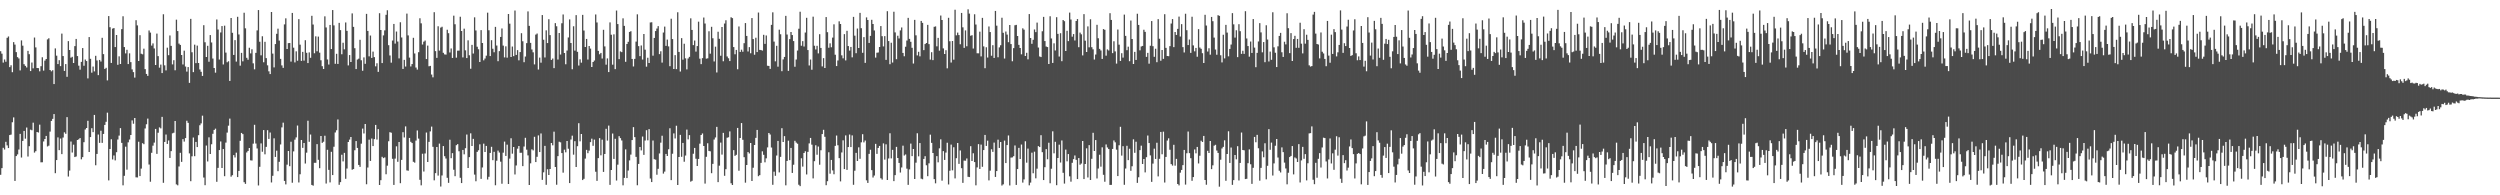 <?xml version="1.0" encoding="UTF-8"?>
<svg xmlns="http://www.w3.org/2000/svg" width="1920" height="150">
  <path d="M0 39.326h1v94.899H0zM1 41.238h1v87.913H1zM2 48.065h1v65.425H2zM3 45.685h1v69.153H3zM4 47.429h1v61.486H4zM5 29.045h1v82.623H5zM6 28.024h1v85.685H6zM7 51.576h1v52.142H7zM8 50.130h1v53.241H8zM9 55.470h1v38.416H9zM10 32.375h1v57.786H10zM11 34.257h1v104.706H11zM12 40.057h1v79.778H12zM13 43.900h1v74.676H13zM14 44.900h1v69.966H14zM15 54.053h1v48.766H15zM16 31.050h1v89.943H16zM17 35.053h1v73.184H17zM18 49.313h1v51.238H18zM19 50.597h1v55.898H19zM20 51.796h1v46.143H20zM21 39.088h1v81.145H21zM22 41.615h1v70.682H22zM23 54.559h1v45.033H23zM24 48.003h1v52.028H24zM25 52.492h1v41.710H25zM26 28.807h1v88.379H26zM27 36.413h1v79.684H27zM28 52.219h1v49.144H28zM29 52.304h1v49.469H29zM30 54.787h1v40.941H30zM31 50.848h1v73.809H31zM32 43.998h1v80.611H32zM33 54.206h1v54.425H33zM34 46.566h1v60.167H34zM35 45.303h1v59.075H35zM36 30.233h1v82.270H36zM37 29.363h1v82.490H37zM38 53.735h1v47.313H38zM39 54.792h1v38.064H39zM40 53.888h1v37.423H40zM41 64.570h1v23.033H41zM42 37.150h1v95.887H42zM43 42.728h1v80.220H43zM44 49.226h1v56.283H44zM45 46.248h1v69.030H45zM46 50.796h1v55.615H46zM47 25.813h1v92.563H47zM48 43.071h1v62.580H48zM49 54.462h1v47.146H49zM50 49.207h1v53.539H50zM51 59.008h1v30.959H51zM52 31.599h1v103.960H52zM53 38.402h1v92.596H53zM54 44.279h1v64.418H54zM55 43.648h1v73.475H55zM56 48.381h1v62.733H56zM57 35.449h1v85.187H57zM58 29.890h1v90.277H58zM59 43.064h1v64.450H59zM60 50.418h1v56.569H60zM61 53.515h1v52.534H61zM62 47.534h1v74.821H62zM63 36.930h1v83.772H63zM64 50.487h1v58.707H64zM65 45.699h1v53.731H65zM66 46.907h1v51.373H66zM67 60.189h1v32.568H67zM68 28.482h1v88.254H68zM69 45.154h1v60.101H69zM70 55.822h1v42.614H70zM71 51.082h1v50.387H71zM72 54.838h1v33.456H72zM73 42.831h1v84.074H73zM74 46.436h1v71.808H74zM75 57.708h1v45.615H75zM76 46.051h1v63.651H76zM77 47.241h1v53.186H77zM78 29.006h1v80.730H78zM79 41.592h1v61.293H79zM80 52.947h1v42.992H80zM81 52.071h1v41.476H81zM82 61.745h1v24.788H82zM83 12.350h1v126.187H83zM84 20.890h1v93.557H84zM85 48.312h1v58.650H85zM86 21.984h1v100.476H86zM87 21.538h1v97.869H87zM88 36.136h1v87.066H88zM89 26.900h1v90.002H89zM90 49.759h1v57.389H90zM91 43.279h1v60.858H91zM92 49.173h1v49.210H92zM93 22.353h1v87.384H93zM94 12.506h1v129.828H94zM95 36.138h1v98.897H95zM96 41.006h1v71.632H96zM97 38.232h1v92.051H97zM98 49.196h1v60.099H98zM99 40.979h1v66.196H99zM100 47.738h1v55.960H100zM101 53.286h1v39.167H101zM102 55.392h1v39.611H102zM103 59.605h1v31.005H103zM104 15.507h1v120.698H104zM105 19.514h1v116.780H105zM106 46.829h1v62.042H106zM107 27.036h1v108.181H107zM108 41.258h1v88.220H108zM109 41.723h1v68.274H109zM110 37.379h1v73.374H110zM111 53.087h1v45.594H111zM112 56.788h1v38.634H112zM113 58.246h1v32.859H113zM114 23.419h1v102.953H114zM115 25.026h1v114.560H115zM116 35.003h1v82.323H116zM117 33.346h1v78.526H117zM118 37.218h1v72.296H118zM119 49.937h1v49.100H119zM120 25.816h1v92.355H120zM121 43.126h1v58.826H121zM122 51.963h1v45.882H122zM123 49.596h1v48.993H123zM124 56.094h1v33.651H124zM125 10.979h1v129.414H125zM126 50.182h1v58.837H126zM127 54.082h1v49.229H127zM128 36.596h1v73.932H128zM129 42.368h1v65.500H129zM130 27.246h1v94.031H130zM131 35.243h1v80.851H131zM132 49.475h1v52.916H132zM133 46.223h1v55.729H133zM134 53.941h1v39.011H134zM135 15.113h1v126.516H135zM136 23.866h1v118.462H136zM137 33.481h1v94.376H137zM138 34.492h1v82.840H138zM139 42.249h1v82.072H139zM140 49.505h1v57.329H140zM141 38.905h1v69.837H141zM142 51.100h1v54.946H142zM143 54.977h1v37.771H143zM144 51.521h1v42.850H144zM145 63.625h1v54.189H145zM146 14.493h1v124.646H146zM147 40.155h1v79.909H147zM148 55.412h1v50.236H148zM149 34.325h1v85.647H149zM150 48.498h1v60.508H150zM151 35.003h1v77.961H151zM152 48.388h1v55.464H152zM153 53.352h1v42.873H153zM154 55.163h1v39.583H154zM155 58.315h1v30.517H155zM156 19.338h1v117.029H156zM157 32.467h1v109.765H157zM158 43.758h1v68.000H158zM159 35.191h1v88.812H159zM160 47.388h1v58.077H160zM161 26.951h1v91.327H161zM162 32.607h1v78.180H162zM163 44.941h1v57.835H163zM164 52.222h1v47.553H164zM165 55.833h1v42.980H165zM166 14.953h1v124.672H166zM167 22.671h1v106.262H167zM168 45.708h1v69.529H168zM169 24.957h1v83.669H169zM170 20.023h1v109.025H170zM171 49.523h1v64.962H171zM172 19.730h1v115.589H172zM173 40.391h1v69.146H173zM174 47.832h1v53.989H174zM175 47.063h1v49.473H175zM176 62.157h1v28.908H176zM177 13.847h1v121.833H177zM178 25.186h1v109.364H178zM179 42.197h1v76.963H179zM180 30.803h1v90.133H180zM181 47.314h1v69.929H181zM182 12.881h1v123.088H182zM183 26.488h1v104.782H183zM184 50.432h1v57.702H184zM185 40.615h1v61.488H185zM186 47.127h1v55.898H186zM187 9.796h1v130.135H187zM188 21.758h1v119.467H188zM189 44.392h1v72.690H189zM190 45.866h1v70.057H190zM191 36.681h1v76.976H191zM192 41.029h1v82.108H192zM193 37.843h1v85.464H193zM194 48.624h1v61.719H194zM195 53.256h1v42.591H195zM196 40.606h1v69.604H196zM197 23.328h1v90.700H197zM198 7.732h1v134.715H198zM199 32.053h1v96.047H199zM200 42.499h1v67.656H200zM201 27.871h1v88.652H201zM202 47.795h1v52.108H202zM203 32.078h1v86.457H203zM204 44.669h1v68.107H204zM205 50.155h1v49.858H205zM206 54.781h1v51.895H206zM207 56.886h1v44.885H207zM208 9.238h1v130.916H208zM209 41.153h1v93.843H209zM210 51.785h1v54.434H210zM211 33.829h1v86.711H211zM212 25.976h1v89.748H212zM213 22.025h1v109.458H213zM214 31.201h1v93.044H214zM215 45.197h1v65.727H215zM216 50.226h1v47.633H216zM217 52.110h1v42.092H217zM218 18.759h1v120.218H218zM219 14.090h1v127.524H219zM220 37.608h1v88.867H220zM221 33.101h1v82.889H221zM222 33.023h1v94.621H222zM223 47.328h1v61.506H223zM224 9.949h1v130.414H224zM225 36.587h1v79.682H225zM226 47.939h1v59.320H226zM227 39.443h1v66.068H227zM228 46.635h1v49.755H228zM229 14.680h1v125.470H229zM230 34.282h1v99.543H230zM231 46.722h1v60.781H231zM232 39.828h1v73.717H232zM233 46.520h1v63.305H233zM234 30.888h1v94.711H234zM235 40.556h1v76.672H235zM236 48.452h1v44.273H236zM237 40.228h1v68.691H237zM238 44.403h1v58.904H238zM239 12.115h1v129.925H239zM240 18.830h1v123.784H240zM241 40.894h1v84.138H241zM242 27.919h1v97.134H242zM243 39.352h1v71.328H243zM244 28.125h1v94.623H244zM245 40.437h1v88.725H245zM246 46.262h1v58.174H246zM247 50.816h1v58.924H247zM248 52.995h1v55.862H248zM249 12.559h1v91.700H249zM250 21.069h1v119.877H250zM251 45.657h1v69.400H251zM252 49.580h1v80.902H252zM253 19.162h1v120.916H253zM254 37.706h1v78.892H254zM255 7.709h1v126.727H255zM256 19.487h1v93.197H256zM257 48.976h1v52.781H257zM258 41.343h1v58.725H258zM259 49.120h1v42.623H259zM260 17.544h1v124.365H260zM261 23.151h1v116.711H261zM262 41.686h1v77.146H262zM263 32.829h1v91.108H263zM264 37.907h1v79.517H264zM265 17.274h1v120.037H265zM266 23.712h1v105.722H266zM267 50.235h1v58.801H267zM268 42.293h1v64.912H268zM269 47.601h1v57.592H269zM270 10.297h1v120.055H270zM271 20.636h1v109.210H271zM272 37.031h1v78.386H272zM273 53.041h1v55.276H273zM274 45.744h1v67.872H274zM275 45.055h1v81.623H275zM276 30.579h1v97.595H276zM277 46.298h1v64.042H277zM278 54.309h1v44.440H278zM279 44.103h1v58.407H279zM280 48.985h1v46.251H280zM281 10.668h1v130.826H281zM282 23.742h1v104.898H282zM283 43.238h1v64.042H283zM284 27.312h1v96.287H284zM285 44.515h1v61.856H285zM286 39.649h1v72.545H286zM287 43.861h1v62.982H287zM288 50.954h1v44.994H288zM289 48.566h1v58.659H289zM290 55.213h1v43.967H290zM291 10.144h1v131.916H291zM292 23.064h1v115.306H292zM293 48.457h1v71.976H293zM294 27.182h1v94.253H294zM295 23.360h1v97.528H295zM296 11.355h1v122.456H296zM297 7.860h1v119.393H297zM298 34.724h1v73.760H298zM299 42.602h1v58.942H299zM300 48.122h1v53.841H300zM301 31.114h1v90.831H301zM302 18.391h1v123.651H302zM303 33.472h1v88.348H303zM304 24.241h1v88.130H304zM305 31.908h1v92.342H305zM306 44.836h1v64.198H306zM307 17.113h1v123.596H307zM308 28.780h1v93.989H308zM309 52.952h1v48.590H309zM310 45.980h1v59.590H310zM311 51.102h1v45.997H311zM312 10.442h1v120.421H312zM313 27.205h1v103.900H313zM314 44.245h1v61.675H314zM315 51.061h1v57.844H315zM316 49.205h1v60.668H316zM317 29.041h1v95.209H317zM318 41.052h1v83.878H318zM319 51.878h1v56.091H319zM320 53.442h1v46.748H320zM321 40.075h1v66.388H321zM322 14.051h1v124.058H322zM323 17.899h1v124.429H323zM324 34.213h1v83.845H324zM325 32.009h1v99.712H325zM326 31.114h1v86.738H326zM327 45.344h1v56.461H327zM328 35.001h1v89.403H328zM329 50.887h1v58.082H329zM330 50.587h1v50.330H330zM331 57.248h1v39.959H331zM332 59.390h1v53.344H332zM333 9.368h1v129.103H333zM334 39.281h1v93.674H334zM335 44.428h1v68.460H335zM336 20.192h1v114.681H336zM337 38.846h1v71.449H337zM338 21.199h1v122.042H338zM339 20.544h1v114.209H339zM340 40.558h1v71.609H340zM341 41.771h1v78.174H341zM342 41.954h1v79.808H342zM343 22.815h1v113.729H343zM344 25.472h1v114.944H344zM345 40.283h1v67.052H345zM346 37.209h1v84.278H346zM347 44.511h1v73.070H347zM348 12.046h1v118.318H348zM349 18.649h1v116.690H349zM350 44.273h1v67.260H350zM351 38.928h1v71.772H351zM352 38.850h1v77.297H352zM353 12.856h1v123.680H353zM354 23.815h1v116.764H354zM355 44.085h1v71.044H355zM356 22.034h1v96.502H356zM357 38.642h1v75.150H357zM358 44.582h1v58.755H358zM359 30.977h1v98.039H359zM360 42.426h1v78.231H360zM361 52.810h1v49.597H361zM362 34.476h1v77.631H362zM363 41.139h1v65.493H363zM364 13.326h1v120.764H364zM365 23.394h1v115.809H365zM366 35.868h1v80.776H366zM367 37.841h1v77.560H367zM368 47.637h1v63.216H368zM369 23.145h1v114.228H369zM370 33.018h1v95.606H370zM371 46.349h1v63.976H371zM372 44.957h1v71.790H372zM373 42.732h1v69.357H373zM374 9.725h1v128.169H374zM375 23.264h1v112.516H375zM376 43.041h1v74.408H376zM377 30.894h1v81.849H377zM378 37.424h1v85.612H378zM379 40.123h1v76.468H379zM380 20.613h1v121.650H380zM381 34.964h1v88.494H381zM382 46.976h1v68.709H382zM383 39.278h1v77.842H383zM384 28.361h1v95.777H384zM385 21.863h1v119.220H385zM386 35.014h1v82.236H386zM387 44.073h1v64.690H387zM388 35.584h1v84.182H388zM389 44.314h1v66.807H389zM390 10.751h1v130.565H390zM391 18.178h1v103.632H391zM392 43.771h1v62.433H392zM393 35.742h1v82.277H393zM394 43.133h1v69.739H394zM395 8.091h1v125.878H395zM396 42.176h1v84.880H396zM397 38.514h1v75.670H397zM398 46.342h1v65.773H398zM399 39.981h1v77.375H399zM400 25.504h1v91.817H400zM401 31.677h1v95.928H401zM402 47.754h1v64.782H402zM403 43.391h1v62.458H403zM404 33.142h1v81.817H404zM405 8.778h1v110.572H405zM406 19.862h1v122.227H406zM407 32.913h1v92.516H407zM408 37.994h1v76.697H408zM409 40.212h1v75.271H409zM410 49.450h1v55.594H410zM411 26.596h1v97.892H411zM412 25.749h1v94.671H412zM413 53.398h1v50.586H413zM414 44.227h1v72.561H414zM415 48.145h1v54.347H415zM416 11.563h1v126.594H416zM417 30.510h1v101.843H417zM418 44.115h1v67.913H418zM419 23.302h1v118.609H419zM420 33.099h1v96.917H420zM421 14.742h1v119.650H421zM422 27.001h1v102.781H422zM423 46.035h1v63.777H423zM424 44.927h1v66.706H424zM425 52.304h1v48.801H425zM426 17.791h1v110.453H426zM427 20.169h1v121.682H427zM428 45.705h1v74.225H428zM429 25.340h1v83.525H429zM430 41.883h1v67.407H430zM431 17.864h1v99.684H431zM432 11.103h1v121.501H432zM433 40.709h1v74.218H433zM434 49.352h1v67.647H434zM435 38.793h1v69.506H435zM436 28.757h1v85.457H436zM437 14.889h1v125.708H437zM438 33.000h1v74.147H438zM439 53.204h1v51.009H439zM440 20.162h1v98.636H440zM441 38.885h1v69.577H441zM442 11.620h1v116.628H442zM443 39.782h1v72.495H443zM444 50.352h1v44.273H444zM445 45.559h1v62.992H445zM446 48.138h1v54.791H446zM447 11.421h1v126.855H447zM448 23.447h1v113.857H448zM449 36.083h1v85.718H449zM450 29.878h1v85.235H450zM451 45.744h1v71.930H451zM452 35.314h1v80.336H452zM453 37.331h1v71.829H453zM454 51.434h1v55.061H454zM455 47.607h1v64.351H455zM456 46.481h1v60.707H456zM457 11.110h1v120.776H457zM458 17.269h1v121.632H458zM459 39.052h1v82.413H459zM460 41.689h1v64.411H460zM461 40.633h1v78.670H461zM462 44.980h1v62.291H462zM463 22.906h1v109.114H463zM464 35.651h1v82.628H464zM465 49.640h1v49.297H465zM466 44.849h1v63.156H466zM467 55.360h1v41.103H467zM468 17.198h1v124.777H468zM469 26.692h1v103.859H469zM470 49.665h1v52.898H470zM471 26.392h1v95.669H471zM472 53.075h1v53.516H472zM473 8.068h1v130.577H473zM474 18.462h1v108.018H474zM475 45.428h1v59.194H475zM476 39.480h1v66.628H476zM477 40.043h1v67.844H477zM478 14.056h1v128.258H478zM479 19.869h1v116.716H479zM480 47.468h1v67.281H480zM481 33.772h1v102.990H481zM482 32.114h1v98.863H482zM483 24.541h1v98.640H483zM484 23.952h1v94.763H484zM485 45.284h1v62.287H485zM486 51.064h1v46.590H486zM487 45.197h1v60.103H487zM488 31.959h1v88.540H488zM489 10.991h1v131.293H489zM490 35.440h1v90.458H490zM491 43.096h1v69.776H491zM492 34.907h1v80.595H492zM493 45.744h1v59.094H493zM494 26.109h1v92.831H494zM495 38.150h1v69.769H495zM496 51.215h1v48.782H496zM497 44.353h1v63.408H497zM498 48.370h1v50.801H498zM499 17.255h1v119.833H499zM500 17.093h1v122.751H500zM501 42.760h1v65.166H501zM502 29.157h1v93.129H502zM503 23.847h1v98.764H503zM504 21.927h1v112.245H504zM505 20.045h1v109.581H505zM506 41.595h1v76.276H506zM507 39.356h1v70.201H507zM508 48.083h1v56.150H508zM509 24.996h1v108.327H509zM510 20.409h1v111.360H510zM511 35.248h1v82.982H511zM512 30.432h1v89.355H512zM513 35.635h1v78.993H513zM514 50.855h1v47.645H514zM515 14.388h1v123.971H515zM516 30.009h1v88.043H516zM517 52.982h1v49.462H517zM518 42.343h1v64.003H518zM519 53.085h1v43.463H519zM520 9.430h1v132.673H520zM521 39.885h1v80.701H521zM522 54.934h1v48.643H522zM523 29.279h1v91.135H523zM524 45.815h1v63.944H524zM525 33.584h1v90.652H525zM526 44.785h1v74.658H526zM527 53.286h1v46.244H527zM528 44.881h1v62.190H528zM529 43.661h1v60.121H529zM530 14.081h1v125.448H530zM531 23.014h1v115.848H531zM532 34.662h1v83.406H532zM533 31.144h1v82.449H533zM534 39.635h1v82.284H534zM535 35.381h1v92.106H535zM536 16.647h1v105.411H536zM537 45.074h1v65.253H537zM538 49.262h1v54.429H538zM539 44.648h1v57.848H539zM540 13.467h1v98.649H540zM541 18.077h1v122.925H541zM542 45.058h1v75.354H542zM543 44.799h1v65.235H543zM544 24.023h1v91.895H544zM545 41.226h1v75.008H545zM546 20.586h1v112.406H546zM547 29.398h1v96.432H547zM548 47.184h1v59.993H548zM549 35.841h1v69.744H549zM550 55.676h1v41.765H550zM551 24.380h1v115.482H551zM552 29.782h1v97.443H552zM553 42.799h1v66.702H553zM554 20.734h1v98.020H554zM555 47.056h1v54.965H555zM556 18.098h1v116.915H556zM557 15.553h1v114.383H557zM558 43.346h1v62.412H558zM559 44.746h1v60.659H559zM560 46.884h1v54.005H560zM561 13.250h1v127.514H561zM562 13.950h1v128.123H562zM563 36.136h1v79.146H563zM564 41.666h1v78.052H564zM565 38.324h1v80.575H565zM566 53.208h1v45.049H566zM567 20.336h1v110.781H567zM568 39.885h1v66.075H568zM569 38.150h1v56.344H569zM570 39.722h1v67.645H570zM571 33.197h1v87.517H571zM572 17.734h1v122.536H572zM573 27.619h1v99.085H573zM574 39.537h1v77.267H574zM575 36.218h1v81.646H575zM576 40.899h1v68.945H576zM577 13.852h1v125.173H577zM578 30.022h1v98.812H578zM579 42.036h1v69.304H579zM580 28.992h1v76.885H580zM581 39.972h1v59.803H581zM582 9.627h1v125.681H582zM583 38.276h1v96.249H583zM584 38.464h1v86.629H584zM585 38.864h1v77.377H585zM586 26.743h1v92.154H586zM587 33.687h1v90.982H587zM588 27.239h1v94.374H588zM589 50.500h1v62.703H589zM590 50.638h1v51.522H590zM591 52.895h1v50.410H591zM592 19.077h1v94.248H592zM593 9.457h1v132.467H593zM594 31.934h1v99.920H594zM595 47.108h1v87.911H595zM596 35.197h1v84.248H596zM597 51.199h1v57.015H597zM598 22.771h1v109.632H598zM599 26.340h1v94.118H599zM600 54.705h1v43.729H600zM601 45.614h1v63.440H601zM602 43.710h1v60.858H602zM603 12.174h1v130.160H603zM604 26.507h1v97.107H604zM605 54.405h1v53.633H605zM606 30.048h1v92.955H606zM607 24.566h1v89.055H607zM608 26.910h1v105.917H608zM609 31.531h1v95.004H609zM610 51.247h1v56.903H610zM611 45.747h1v63.795H611zM612 38.784h1v71.616H612zM613 22.078h1v119.785H613zM614 8.990h1v133.973H614zM615 35.108h1v86.432H615zM616 31.567h1v96.402H616zM617 35.756h1v81.726H617zM618 24.971h1v91.185H618zM619 13.678h1v120.311H619zM620 38.473h1v78.155H620zM621 50.276h1v59.856H621zM622 45.703h1v60.229H622zM623 53.542h1v57.574H623zM624 12.820h1v124.189H624zM625 35.101h1v88.695H625zM626 37.974h1v73.610H626zM627 35.165h1v83.681H627zM628 41.025h1v71.531H628zM629 26.289h1v100.252H629zM630 36.806h1v78.620H630zM631 51.002h1v51.966H631zM632 44.627h1v55.081H632zM633 52.226h1v52.831H633zM634 13.131h1v129.114H634zM635 24.740h1v114.425H635zM636 36.667h1v80.291H636zM637 33.300h1v100.064H637zM638 36.292h1v86.549H638zM639 28.889h1v101.955H639zM640 18.707h1v115.118H640zM641 42.020h1v69.982H641zM642 50.720h1v53.353H642zM643 46.417h1v65.159H643zM644 16.390h1v105.076H644zM645 18.407h1v120.886H645zM646 42.494h1v74.598H646zM647 44.804h1v62.957H647zM648 26.205h1v103.628H648zM649 46.397h1v57.583H649zM650 23.643h1v106.812H650zM651 35.385h1v77.574H651zM652 38.837h1v64.463H652zM653 36.060h1v76.887H653zM654 44.048h1v59.927H654zM655 12.971h1v128.961H655zM656 27.370h1v103.763H656zM657 40.855h1v76.551H657zM658 21.909h1v101.742H658zM659 36.884h1v76.262H659zM660 9.906h1v112.057H660zM661 21.634h1v87.663H661zM662 40.572h1v62.497H662zM663 28.523h1v80.842H663zM664 48.278h1v59.634H664zM665 13.342h1v125.139H665zM666 15.372h1v125.104H666zM667 32.986h1v85.198H667zM668 27.530h1v87.466H668zM669 15.207h1v115.466H669zM670 18.446h1v117.922H670zM671 23.383h1v111.426H671zM672 44.263h1v66.219H672zM673 40.496h1v77.688H673zM674 40.299h1v73.296H674zM675 36.090h1v76.008H675zM676 20.034h1v116.899H676zM677 27.814h1v110.126H677zM678 35.646h1v74.495H678zM679 27.736h1v94.850H679zM680 45.978h1v64.864H680zM681 8.588h1v129.647H681zM682 31.561h1v90.117H682zM683 49.287h1v53.072H683zM684 32.840h1v88.812H684zM685 48.038h1v67.034H685zM686 9.032h1v130.094H686zM687 24.907h1v109.597H687zM688 45.458h1v67.327H688zM689 27.459h1v93.870H689zM690 29.539h1v95.592H690zM691 23.341h1v109.162H691zM692 21.098h1v107.535H692zM693 40.675h1v71.213H693zM694 43.229h1v76.214H694zM695 35.868h1v82.763H695zM696 31.116h1v98.416H696zM697 13.719h1v128.272H697zM698 29.837h1v100.266H698zM699 32.105h1v78.205H699zM700 36.729h1v83.172H700zM701 48.779h1v65.667H701zM702 15.250h1v122.202H702zM703 27.155h1v97.784H703zM704 42.524h1v59.808H704zM705 39.807h1v80.277H705zM706 43.250h1v66.635H706zM707 16.088h1v121.133H707zM708 17.551h1v120.103H708zM709 38.498h1v83.557H709zM710 33.838h1v86.130H710zM711 33.016h1v93.884H711zM712 19.091h1v116.207H712zM713 33.877h1v91.545H713zM714 45.781h1v57.642H714zM715 40.077h1v69.661H715zM716 46.198h1v71.328H716zM717 20.595h1v117.002H717zM718 20.293h1v120.501H718zM719 35.587h1v84.326H719zM720 29.061h1v95.633H720zM721 38.917h1v75.015H721zM722 11.911h1v95.078H722zM723 15.379h1v123.392H723zM724 37.177h1v78.899H724zM725 41.469h1v81.385H725zM726 38.578h1v78.636H726zM727 52.473h1v57.146H727zM728 13.696h1v127.986H728zM729 31.712h1v99.423H729zM730 48.013h1v63.037H730zM731 31.490h1v99.343H731zM732 45.820h1v67.276H732zM733 7.489h1v129.524H733zM734 27.145h1v94.358H734zM735 25.026h1v84.804H735zM736 26.946h1v98.917H736zM737 33.994h1v81.584H737zM738 9.949h1v119.235H738zM739 20.991h1v119.453H739zM740 36.768h1v86.581H740zM741 23.357h1v100.075H741zM742 35.545h1v86.134H742zM743 7.173h1v128.624H743zM744 10.430h1v125.550H744zM745 27.420h1v84.871H745zM746 27.022h1v96.608H746zM747 37.280h1v80.444H747zM748 10.959h1v113.506H748zM749 18.819h1v123.498H749zM750 40.929h1v87.650H750zM751 40.984h1v69.698H751zM752 24.312h1v105.415H752zM753 43.330h1v67.730H753zM754 13.703h1v114.417H754zM755 35.635h1v79.595H755zM756 52.389h1v51.261H756zM757 36.312h1v75.750H757zM758 44.211h1v63.843H758zM759 20.338h1v118.203H759zM760 24.630h1v106.434H760zM761 42.810h1v71.827H761zM762 34.701h1v81.946H762zM763 44.488h1v65.029H763zM764 8.372h1v127.503H764zM765 19.734h1v111.646H765zM766 43.987h1v63.255H766zM767 36.413h1v77.203H767zM768 34.751h1v74.285H768zM769 13.634h1v128.847H769zM770 25.202h1v116.345H770zM771 44.964h1v63.001H771zM772 24.220h1v101.003H772zM773 26.582h1v84.818H773zM774 32.426h1v71.616H774zM775 19.210h1v123.230H775zM776 33.824h1v87.189H776zM777 47.074h1v73.791H777zM778 36.976h1v82.978H778zM779 19.393h1v92.314H779zM780 19.112h1v122.939H780zM781 27.635h1v102.197H781zM782 34.474h1v79.091H782zM783 36.875h1v85.242H783zM784 41.739h1v69.274H784zM785 21.758h1v118.490H785zM786 22.769h1v115.017H786zM787 43.009h1v65.502H787zM788 40.537h1v84.395H788zM789 45.568h1v68.565H789zM790 10.819h1v131.534H790zM791 29.171h1v111.065H791zM792 33.652h1v83.610H792zM793 30.579h1v102.477H793zM794 22.639h1v93.818H794zM795 24.696h1v112.246H795zM796 17.336h1v112.202H796zM797 36.479h1v75.763H797zM798 43.359h1v69.597H798zM799 43.826h1v60.002H799zM800 23.996h1v92.872H800zM801 12.930h1v125.340H801zM802 31.549h1v96.885H802zM803 35.754h1v78.785H803zM804 36.170h1v86.159H804zM805 49.171h1v60.467H805zM806 12.483h1v128.244H806zM807 29.537h1v100.041H807zM808 48.310h1v52.545H808zM809 33.289h1v84.495H809zM810 38.768h1v70.151H810zM811 13.190h1v129.030H811zM812 26.001h1v95.367H812zM813 43.437h1v67.693H813zM814 25.513h1v99.339H814zM815 46.987h1v60.884H815zM816 15.367h1v117.331H816zM817 16.296h1v124.715H817zM818 39.182h1v75.736H818zM819 23.641h1v100.249H819zM820 31.567h1v86.736H820zM821 9.668h1v125.768H821zM822 14.985h1v124.523H822zM823 28.168h1v96.887H823zM824 26.159h1v96.072H824zM825 31.075h1v88.325H825zM826 16.136h1v106.644H826zM827 14.619h1v122.918H827zM828 36.232h1v85.139H828zM829 25.017h1v101.474H829zM830 26.347h1v99.242H830zM831 42.522h1v65.768H831zM832 10.831h1v126.674H832zM833 31.222h1v94.706H833zM834 39.960h1v73.969H834zM835 20.297h1v115.985H835zM836 36.333h1v75.145H836zM837 14.818h1v123.436H837zM838 36.253h1v85.686H838zM839 37.894h1v64.079H839zM840 45.726h1v70.259H840zM841 41.867h1v65.711H841zM842 19.057h1v117.997H842zM843 29.379h1v100.030H843zM844 37.550h1v81.264H844zM845 38.761h1v89.231H845zM846 45.277h1v67.869H846zM847 22.316h1v111.934H847zM848 22.909h1v116.656H848zM849 42.744h1v68.206H849zM850 37.960h1v75.303H850zM851 38.766h1v75.727H851zM852 10.162h1v131.845H852zM853 15.331h1v126.638H853zM854 40.826h1v73.571H854zM855 31.693h1v76.187H855zM856 39.489h1v69.799H856zM857 48.864h1v66.057H857zM858 22.659h1v112.584H858zM859 34.282h1v77.260H859zM860 46.779h1v50.584H860zM861 40.853h1v78.625H861zM862 44.247h1v68.050H862zM863 11.220h1v130.689H863zM864 27.557h1v101.861H864zM865 38.539h1v73.436H865zM866 35.834h1v87.123H866zM867 46.980h1v67.270H867zM868 15.781h1v115.386H868zM869 29.951h1v97.730H869zM870 49.166h1v57.828H870zM871 39.855h1v77.512H871zM872 46.024h1v62.813H872zM873 10.529h1v129.904H873zM874 19.162h1v117.002H874zM875 38.665h1v76.656H875zM876 35.683h1v76.184H876zM877 35.300h1v90.639H877zM878 22.820h1v99.304H878zM879 24.451h1v107.929H879zM880 43.684h1v77.057H880zM881 40.624h1v63.490H881zM882 48.907h1v60.943H882zM883 35.129h1v84.234H883zM884 16.196h1v123.502H884zM885 35.490h1v90.179H885zM886 43.632h1v70.540H886zM887 37.452h1v84.592H887zM888 47.745h1v61.870H888zM889 14.717h1v120.767H889zM890 29.755h1v92.220H890zM891 46.626h1v54.713H891zM892 38.400h1v80.096H892zM893 45.216h1v55.923H893zM894 10.895h1v129.288H894zM895 36.779h1v83.763H895zM896 42.995h1v64.949H896zM897 43.172h1v63.074H897zM898 35.452h1v79.522H898zM899 18.093h1v107.945H899zM900 14.626h1v112.554H900zM901 36.195h1v75.017H901zM902 24.573h1v102.683H902zM903 26.850h1v95.175H903zM904 22.186h1v119.110H904zM905 12.751h1v129.634H905zM906 28.061h1v104.532H906zM907 18.544h1v111.962H907zM908 36.191h1v90.618H908zM909 40.311h1v74.846H909zM910 10.524h1v131.257H910zM911 23.204h1v94.484H911zM912 34.593h1v66.445H912zM913 30.373h1v87.237H913zM914 40.588h1v80.909H914zM915 12.865h1v125.976H915zM916 34.847h1v101.120H916zM917 39.427h1v75.372H917zM918 36.797h1v80.952H918zM919 43.595h1v69.233H919zM920 22.385h1v103.165H920zM921 36.516h1v83.111H921zM922 37.484h1v70.600H922zM923 40.853h1v68.201H923zM924 48.370h1v56.040H924zM925 11.380h1v126.857H925zM926 19.590h1v122.282H926zM927 39.553h1v76.274H927zM928 37.090h1v80.417H928zM929 41.961h1v66.315H929zM930 13.007h1v116.869H930zM931 16.292h1v110.659H931zM932 28.871h1v82.998H932zM933 38.056h1v73.147H933zM934 42.036h1v73.557H934zM935 11.698h1v105.740H935zM936 12.206h1v131.156H936zM937 42.428h1v80.229H937zM938 47.942h1v66.054H938zM939 26.676h1v86.113H939zM940 44.875h1v62.911H940zM941 19.080h1v119.799H941zM942 25.019h1v93.239H942zM943 43.247h1v57.590H943zM944 37.560h1v87.579H944zM945 34.227h1v79.082H945zM946 10.080h1v131.879H946zM947 18.711h1v119.632H947zM948 28.880h1v90.165H948zM949 23.229h1v99.135H949zM950 43.858h1v68.448H950zM951 18.604h1v120.002H951zM952 23.978h1v101.154H952zM953 41.361h1v60.405H953zM954 38.981h1v76.217H954zM955 41.375h1v74.074H955zM956 8.578h1v128.931H956zM957 29.549h1v107.759H957zM958 35.401h1v89.936H958zM959 43.529h1v71.229H959zM960 31.904h1v94.235H960zM961 40.656h1v100.559H961zM962 14.658h1v114.221H962zM963 36.578h1v68.595H963zM964 51.597h1v57.670H964zM965 40.592h1v62.971H965zM966 31.858h1v82.000H966zM967 17.759h1v120.971H967zM968 24.907h1v104.031H968zM969 40.173h1v76.077H969zM970 32.320h1v88.450H970zM971 47.754h1v62.291H971zM972 19.402h1v118.329H972zM973 30.366h1v96.961H973zM974 47.191h1v51.980H974zM975 39.647h1v75.413H975zM976 45.909h1v63.616H976zM977 9.405h1v125.429H977zM978 36.335h1v89.174H978zM979 40.503h1v71.417H979zM980 51.503h1v55.248H980zM981 35.587h1v85.388H981zM982 27.612h1v103.514H982zM983 25.257h1v107.203H983zM984 40.118h1v73.085H984zM985 43.748h1v73.092H985zM986 32.046h1v92.815H986zM987 34.078h1v95.292H987zM988 10.199h1v131.366H988zM989 21.632h1v111.030H989zM990 40.826h1v79.824H990zM991 25.449h1v94.305H991zM992 46.861h1v65.324H992zM993 30.013h1v103.905H993zM994 27.475h1v93.454H994zM995 36.692h1v85.013H995zM996 29.910h1v94.511H996zM997 36.736h1v73.953H997zM998 17.461h1v122.676H998zM999 33.545h1v89.620H999zM1000 41.011h1v71.790H1000zM1001 22.437h1v99.512H1001zM1002 33.545h1v84.807H1002zM1003 26.658h1v111.882H1003zM1004 30.629h1v94.768H1004zM1005 50.164h1v52.287H1005zM1006 51.151h1v51.106H1006zM1007 50.718h1v46.368H1007zM1008 11.201h1v126.821H1008zM1009 9.139h1v132.346H1009zM1010 25.793h1v99.236H1010zM1011 33.817h1v102.708H1011zM1012 34.225h1v87.720H1012zM1013 44.854h1v72.767H1013zM1014 24.934h1v103.733H1014zM1015 39.716h1v73.523H1015zM1016 41.045h1v64.662H1016zM1017 45.264h1v60.760H1017zM1018 50.846h1v73.143H1018zM1019 16.088h1v120.950H1019zM1020 42.677h1v79.787H1020zM1021 48.173h1v58.151H1021zM1022 26.644h1v98.878H1022zM1023 41.396h1v76.375H1023zM1024 22.373h1v108.048H1024zM1025 24.685h1v90.254H1025zM1026 43.318h1v61.314H1026zM1027 40.203h1v79.318H1027zM1028 34.486h1v70.920H1028zM1029 7.981h1v129.272H1029zM1030 22.758h1v117.707H1030zM1031 40.581h1v78.542H1031zM1032 33.199h1v92.088H1032zM1033 35.371h1v87.679H1033zM1034 20.366h1v110.586H1034zM1035 15.159h1v113.623H1035zM1036 36.871h1v75.594H1036zM1037 42.936h1v64.170H1037zM1038 42.318h1v71.431H1038zM1039 23.385h1v94.978H1039zM1040 14.783h1v122.293H1040zM1041 40.926h1v84.583H1041zM1042 46.305h1v71.889H1042zM1043 43.295h1v74.232H1043zM1044 46.115h1v72.191H1044zM1045 19.965h1v121.607H1045zM1046 32.993h1v81.032H1046zM1047 51.139h1v53.591H1047zM1048 46.694h1v57.485H1048zM1049 54.710h1v38.537H1049zM1050 13.184h1v128.830H1050zM1051 24.969h1v107.167H1051zM1052 42.721h1v80.856H1052zM1053 32.707h1v88.954H1053zM1054 45.694h1v66.533H1054zM1055 16.006h1v119.320H1055zM1056 22.495h1v108.906H1056zM1057 50.862h1v50.687H1057zM1058 37.285h1v70.519H1058zM1059 44.373h1v65.228H1059zM1060 13.737h1v120.588H1060zM1061 18.315h1v118.190H1061zM1062 45.902h1v73.605H1062zM1063 33.552h1v79.403H1063zM1064 29.876h1v91.408H1064zM1065 33.829h1v76.514H1065zM1066 30.592h1v102.305H1066zM1067 43.623h1v69.153H1067zM1068 52.416h1v47.681H1068zM1069 39.434h1v77.533H1069zM1070 28.370h1v99.645H1070zM1071 19.215h1v120.918H1071zM1072 28.237h1v106.121H1072zM1073 41.531h1v84.736H1073zM1074 30.961h1v90.934H1074zM1075 48.695h1v57.354H1075zM1076 23.096h1v94.925H1076zM1077 35.731h1v76.878H1077zM1078 44.488h1v66.908H1078zM1079 49.493h1v56.315H1079zM1080 50.478h1v52.646H1080zM1081 8.075h1v122.831H1081zM1082 29.041h1v103.848H1082zM1083 44.140h1v64.086H1083zM1084 41.844h1v62.673H1084zM1085 36.912h1v77.045H1085zM1086 23.051h1v118.815H1086zM1087 26.074h1v109.460H1087zM1088 48.649h1v59.497H1088zM1089 54.213h1v48.934H1089zM1090 55.868h1v46.379H1090zM1091 14.495h1v113.511H1091zM1092 12.447h1v129.977H1092zM1093 26.900h1v105.036H1093zM1094 24.609h1v110.607H1094zM1095 34.383h1v90.245H1095zM1096 43.504h1v65.125H1096zM1097 18.038h1v114.314H1097zM1098 32.357h1v86.187H1098zM1099 39.876h1v68.032H1099zM1100 45.076h1v62.101H1100zM1101 42.091h1v57.235H1101zM1102 13.657h1v121.932H1102zM1103 37.713h1v84.326H1103zM1104 53.014h1v49.389H1104zM1105 41.228h1v76.315H1105zM1106 44.238h1v65.706H1106zM1107 29.645h1v96.033H1107zM1108 35.763h1v90.538H1108zM1109 38.651h1v63.760H1109zM1110 46.754h1v63.200H1110zM1111 40.709h1v65.287H1111zM1112 19.100h1v120.778H1112zM1113 16.564h1v124.521H1113zM1114 38.230h1v95.434H1114zM1115 22.190h1v106.954H1115zM1116 32.705h1v84.319H1116zM1117 34.687h1v89.135H1117zM1118 37.836h1v81.412H1118zM1119 46.296h1v56.640H1119zM1120 50.013h1v55.125H1120zM1121 54.218h1v56.743H1121zM1122 59.960h1v43.422H1122zM1123 14.003h1v122.692H1123zM1124 45.708h1v70.346H1124zM1125 50.842h1v58.469H1125zM1126 29.688h1v92.765H1126zM1127 39.265h1v71.463H1127zM1128 25.511h1v115.832H1128zM1129 38.759h1v79.181H1129zM1130 53.538h1v46.420H1130zM1131 52.098h1v50.842H1131zM1132 57.429h1v36.205H1132zM1133 18.052h1v122.564H1133zM1134 22.744h1v115.963H1134zM1135 37.138h1v82.591H1135zM1136 29.821h1v90.838H1136zM1137 40.784h1v73.310H1137zM1138 15.546h1v118.089H1138zM1139 22.513h1v107.249H1139zM1140 43.593h1v63.921H1140zM1141 35.088h1v75.985H1141zM1142 45.252h1v63.745H1142zM1143 14.227h1v121.749H1143zM1144 26.223h1v111.161H1144zM1145 46.809h1v77.755H1145zM1146 42.989h1v74.383H1146zM1147 39.812h1v79.041H1147zM1148 40.798h1v64.960H1148zM1149 28.677h1v106.656H1149zM1150 40.258h1v79.465H1150zM1151 49.775h1v48.972H1151zM1152 38.058h1v79.206H1152zM1153 44.048h1v62.978H1153zM1154 13.335h1v128.636H1154zM1155 25.186h1v111.522H1155zM1156 44.584h1v72.703H1156zM1157 28.148h1v95.871H1157zM1158 39.960h1v70.726H1158zM1159 30.320h1v86.905H1159zM1160 40.423h1v71.584H1160zM1161 51.546h1v46.647H1161zM1162 53.847h1v57.526H1162zM1163 58.170h1v46.352H1163zM1164 11.922h1v128.471H1164zM1165 27.647h1v109.806H1165zM1166 39.203h1v76.523H1166zM1167 42.485h1v69.677H1167zM1168 30.244h1v96.114H1168zM1169 15.546h1v111.451H1169zM1170 17.432h1v106.187H1170zM1171 44.483h1v67.180H1171zM1172 39.059h1v68.276H1172zM1173 37.479h1v75.042H1173zM1174 34.522h1v86.441H1174zM1175 15.292h1v122.868H1175zM1176 25.873h1v100.380H1176zM1177 39.587h1v75.754H1177zM1178 38.688h1v79.229H1178zM1179 45.971h1v60.231H1179zM1180 13.818h1v128.608H1180zM1181 27.841h1v92.083H1181zM1182 44.831h1v64.440H1182zM1183 34.335h1v95.052H1183zM1184 46.163h1v61.149H1184zM1185 12.740h1v120.538H1185zM1186 32.046h1v101.081H1186zM1187 44.913h1v68.215H1187zM1188 25.710h1v103.717H1188zM1189 31.359h1v78.585H1189zM1190 23.703h1v113.518H1190zM1191 21.645h1v112.873H1191zM1192 35.795h1v82.410H1192zM1193 38.512h1v82.751H1193zM1194 33.002h1v83.969H1194zM1195 22.096h1v114.241H1195zM1196 7.565h1v128.118H1196zM1197 33.279h1v97.297H1197zM1198 35.559h1v86.800H1198zM1199 36.667h1v83.413H1199zM1200 44.314h1v67.714H1200zM1201 24.518h1v115.828H1201zM1202 33.188h1v83.699H1202zM1203 40.938h1v60.927H1203zM1204 42.359h1v77.363H1204zM1205 48.045h1v74.274H1205zM1206 9.192h1v130.840H1206zM1207 40.073h1v85.436H1207zM1208 39.567h1v75.873H1208zM1209 26.836h1v104.594H1209zM1210 38.912h1v73.170H1210zM1211 18.226h1v115.232H1211zM1212 26.319h1v94.580H1212zM1213 38.901h1v56.786H1213zM1214 45.149h1v69.078H1214zM1215 41.247h1v69.412H1215zM1216 13.531h1v117.940H1216zM1217 25.021h1v113.818H1217zM1218 36.825h1v86.162H1218zM1219 28.116h1v91.412H1219zM1220 43.002h1v78.348H1220zM1221 20.224h1v111.705H1221zM1222 20.592h1v120.378H1222zM1223 43.252h1v74.621H1223zM1224 35.676h1v84.981H1224zM1225 36.658h1v84.857H1225zM1226 13.431h1v107.473H1226zM1227 16.969h1v124.699H1227zM1228 41.366h1v75.370H1228zM1229 48.392h1v70.605H1229zM1230 32.989h1v83.378H1230zM1231 48.063h1v66.107H1231zM1232 20.847h1v115.809H1232zM1233 29.047h1v97.331H1233zM1234 23.614h1v93.371H1234zM1235 24.859h1v97.407H1235zM1236 32.737h1v88.782H1236zM1237 17.834h1v121.232H1237zM1238 30.421h1v102.326H1238zM1239 27.315h1v99.508H1239zM1240 24.992h1v98.618H1240zM1241 36.365h1v73.204H1241zM1242 18.329h1v116.180H1242zM1243 13.653h1v116.892H1243zM1244 37.903h1v85.718H1244zM1245 24.770h1v98.082H1245zM1246 33.318h1v84.154H1246zM1247 19.599h1v121.703H1247zM1248 22.495h1v113.674H1248zM1249 37.608h1v83.049H1249zM1250 36.655h1v100.602H1250zM1251 17.013h1v97.274H1251zM1252 44.275h1v61.911H1252zM1253 26.557h1v113.745H1253zM1254 34.074h1v89.746H1254zM1255 48.074h1v48.698H1255zM1256 44.591h1v64.175H1256zM1257 52.311h1v41.625H1257zM1258 17.491h1v123.452H1258zM1259 26.846h1v108.178H1259zM1260 38.253h1v79.190H1260zM1261 35.884h1v86.880H1261zM1262 48.523h1v61.337H1262zM1263 24.651h1v113.060H1263zM1264 20.952h1v102.513H1264zM1265 46.301h1v58.931H1265zM1266 34.332h1v86.365H1266zM1267 32.932h1v79.453H1267zM1268 16.498h1v124.376H1268zM1269 25.053h1v111.419H1269zM1270 42.007h1v64.900H1270zM1271 23.344h1v102.383H1271zM1272 34.586h1v79.384H1272zM1273 23.987h1v108.574H1273zM1274 25.225h1v107.865H1274zM1275 36.715h1v76.658H1275zM1276 41.998h1v75.638H1276zM1277 36.184h1v84.390H1277zM1278 19.862h1v102.323H1278zM1279 16.239h1v126.626H1279zM1280 29.553h1v95.720H1280zM1281 34.788h1v86.640H1281zM1282 32.323h1v80.552H1282zM1283 50.402h1v55.351H1283zM1284 23.014h1v115.528H1284zM1285 29.471h1v94.154H1285zM1286 45.902h1v59.318H1286zM1287 41.972h1v78.176H1287zM1288 45.806h1v70.355H1288zM1289 12.190h1v127.869H1289zM1290 39.823h1v80.222H1290zM1291 42.307h1v72.641H1291zM1292 23.234h1v95.578H1292zM1293 43.620h1v73.401H1293zM1294 25.564h1v102.014H1294zM1295 41.199h1v86.954H1295zM1296 49.283h1v58.773H1296zM1297 46.156h1v62.019H1297zM1298 45.948h1v58.608H1298zM1299 22.902h1v110.355H1299zM1300 18.620h1v118.844H1300zM1301 34.957h1v93.903H1301zM1302 39.695h1v78.061H1302zM1303 40.109h1v77.855H1303zM1304 49.454h1v78.080H1304zM1305 21.755h1v114.331H1305zM1306 38.283h1v77.789H1306zM1307 38.246h1v74.582H1307zM1308 38.665h1v76.631H1308zM1309 47.617h1v72.030H1309zM1310 14.470h1v123.706H1310zM1311 43.476h1v69.380H1311zM1312 49.109h1v58.753H1312zM1313 19.498h1v89.405H1313zM1314 43.224h1v66.752H1314zM1315 18.322h1v118.093H1315zM1316 25.699h1v95.798H1316zM1317 39.223h1v70.636H1317zM1318 25.996h1v95.427H1318zM1319 32.249h1v87.366H1319zM1320 7.645h1v133.525H1320zM1321 15.257h1v122.538H1321zM1322 34.456h1v93.170H1322zM1323 21.705h1v102.737H1323zM1324 39.452h1v78.137H1324zM1325 7.885h1v124.429H1325zM1326 13.511h1v113.870H1326zM1327 31.011h1v80.192H1327zM1328 15.310h1v108.269H1328zM1329 28.757h1v94.163H1329zM1330 9.725h1v133.562H1330zM1331 16.381h1v125.319H1331zM1332 37.267h1v87.203H1332zM1333 32.870h1v89.165H1333zM1334 42.929h1v89.488H1334zM1335 43.382h1v66.757H1335zM1336 31.350h1v94.228H1336zM1337 34.863h1v75.523H1337zM1338 48.024h1v47.077H1338zM1339 55.225h1v48.148H1339zM1340 59.175h1v31.577H1340zM1341 21.959h1v116.599H1341zM1342 24.474h1v114.161H1342zM1343 40.004h1v76.429H1343zM1344 35.843h1v84.701H1344zM1345 40.082h1v80.380H1345zM1346 10.494h1v118.560H1346zM1347 25.259h1v102.829H1347zM1348 48.306h1v61.653H1348zM1349 38.196h1v71.350H1349zM1350 43.183h1v69.117H1350zM1351 8.043h1v118.622H1351zM1352 25.932h1v94.978H1352zM1353 49.617h1v65.544H1353zM1354 19.093h1v99.851H1354zM1355 23.470h1v101.662H1355zM1356 25.422h1v89.970H1356zM1357 17.727h1v116.935H1357zM1358 33.804h1v82.170H1358zM1359 48.104h1v59.693H1359zM1360 40.249h1v69.751H1360zM1361 32.705h1v87.144H1361zM1362 12.900h1v127.684H1362zM1363 21.842h1v105.193H1363zM1364 39.086h1v76.022H1364zM1365 29.562h1v86.802H1365zM1366 45.525h1v62.868H1366zM1367 21.188h1v116.208H1367zM1368 31.716h1v94.917H1368zM1369 44.653h1v57.961H1369zM1370 38.155h1v68.194H1370zM1371 51.855h1v47.267H1371zM1372 13.996h1v125.569H1372zM1373 16.262h1v122.261H1373zM1374 37.683h1v80.790H1374zM1375 28.001h1v93.525H1375zM1376 24.117h1v103.149H1376zM1377 24.580h1v99.604H1377zM1378 27.679h1v95.901H1378zM1379 43.488h1v67.775H1379zM1380 51.961h1v47.757H1380zM1381 50.191h1v58.318H1381zM1382 26.990h1v106.425H1382zM1383 25.903h1v114.260H1383zM1384 33.273h1v92.838H1384zM1385 39.860h1v77.597H1385zM1386 38.434h1v77.098H1386zM1387 42.059h1v65.386H1387zM1388 13.886h1v122.616H1388zM1389 36.823h1v77.446H1389zM1390 44.939h1v57.789H1390zM1391 39.951h1v66.846H1391zM1392 48.695h1v55.789H1392zM1393 13.612h1v121.705H1393zM1394 37.283h1v71.861H1394zM1395 52.588h1v55.251H1395zM1396 18.807h1v104.907H1396zM1397 43.062h1v66.514H1397zM1398 9.966h1v124.031H1398zM1399 14.005h1v105.511H1399zM1400 37.994h1v65.912H1400zM1401 29.613h1v78.849H1401zM1402 34.106h1v80.785H1402zM1403 16.317h1v116.004H1403zM1404 18.448h1v116.667H1404zM1405 34.200h1v79.089H1405zM1406 20.920h1v90.297H1406zM1407 26.163h1v94.157H1407zM1408 29.279h1v105.299H1408zM1409 14.113h1v115.511H1409zM1410 42.046h1v73.122H1410zM1411 26.093h1v75.877H1411zM1412 38.418h1v66.058H1412zM1413 50.858h1v69.160H1413zM1414 15.427h1v126.535H1414zM1415 35.204h1v99.893H1415zM1416 38.548h1v80.879H1416zM1417 32.808h1v87.338H1417zM1418 40.432h1v74.727H1418zM1419 31.535h1v91.518H1419zM1420 38.830h1v79.270H1420zM1421 50.663h1v45.875H1421zM1422 56.138h1v44.424H1422zM1423 54.545h1v43.806H1423zM1424 8.773h1v133.106H1424zM1425 19.116h1v121.763H1425zM1426 36.179h1v83.040H1426zM1427 37.450h1v91.586H1427zM1428 40.704h1v79.542H1428zM1429 24.042h1v115.748H1429zM1430 16.708h1v117.732H1430zM1431 43.398h1v63.680H1431zM1432 37.237h1v76.283H1432zM1433 37.960h1v66.812H1433zM1434 14.543h1v120.909H1434zM1435 16.695h1v112.621H1435zM1436 36.161h1v80.515H1436zM1437 38.033h1v70.206H1437zM1438 25.774h1v105.045H1438zM1439 40.915h1v78.448H1439zM1440 19.288h1v119.069H1440zM1441 34.055h1v78.034H1441zM1442 49.452h1v47.123H1442zM1443 35.987h1v71.256H1443zM1444 47.749h1v52.271H1444zM1445 16.097h1v126.594H1445zM1446 26.095h1v113.424H1446zM1447 38.464h1v72.685H1447zM1448 23.932h1v99.128H1448zM1449 43.073h1v65.599H1449zM1450 28.466h1v109.206H1450zM1451 41.702h1v86.871H1451zM1452 45.090h1v59.494H1452zM1453 50.972h1v52.337H1453zM1454 53.242h1v45.294H1454zM1455 11.758h1v127.283H1455zM1456 27.692h1v115.159H1456zM1457 38.040h1v81.293H1457zM1458 48.848h1v59.620H1458zM1459 44.073h1v72.731H1459zM1460 27.583h1v103.037H1460zM1461 23.980h1v102.847H1461zM1462 42.892h1v65.905H1462zM1463 53.771h1v43.866H1463zM1464 45.735h1v53.289H1464zM1465 22.451h1v90.002H1465zM1466 18.876h1v122.319H1466zM1467 30.363h1v101.836H1467zM1468 50.606h1v56.237H1468zM1469 28.876h1v101.694H1469zM1470 48.427h1v62.367H1470zM1471 24.245h1v110.083H1471zM1472 34.261h1v90.680H1472zM1473 47.131h1v61.195H1473zM1474 45.385h1v69.103H1474zM1475 41.489h1v65.528H1475zM1476 17.507h1v121.270H1476zM1477 39.603h1v80.021H1477zM1478 51.185h1v61.081H1478zM1479 27.972h1v94.475H1479zM1480 22.481h1v98.508H1480zM1481 13.449h1v116.104H1481zM1482 16.658h1v108.517H1482zM1483 39.624h1v70.760H1483zM1484 44.039h1v59.780H1484zM1485 36.131h1v69.828H1485zM1486 25.216h1v96.747H1486zM1487 17.674h1v123.475H1487zM1488 32.057h1v89.890H1488zM1489 23.817h1v107.995H1489zM1490 29.459h1v87.718H1490zM1491 48.736h1v59.027H1491zM1492 24.605h1v103.717H1492zM1493 44.881h1v60.936H1493zM1494 50.718h1v43.012H1494zM1495 50.727h1v46.532H1495zM1496 54.632h1v34.905H1496zM1497 14.822h1v125.585H1497zM1498 36.507h1v82.010H1498zM1499 43.062h1v66.846H1499zM1500 37.832h1v79.920H1500zM1501 39.423h1v76.780H1501zM1502 21.719h1v117.400H1502zM1503 21.771h1v112.772H1503zM1504 37.180h1v69.091H1504zM1505 38.805h1v79.668H1505zM1506 43.783h1v80.435H1506zM1507 10.110h1v125.374H1507zM1508 24.909h1v109.650H1508zM1509 40.521h1v87.192H1509zM1510 37.514h1v78.638H1510zM1511 40.816h1v74.434H1511zM1512 15.772h1v118.272H1512zM1513 23.218h1v114.960H1513zM1514 41.908h1v66.915H1514zM1515 45.408h1v71.325H1515zM1516 39.093h1v79.970H1516zM1517 14.355h1v98.006H1517zM1518 19.311h1v122.561H1518zM1519 36.552h1v94.660H1519zM1520 45.504h1v69.352H1520zM1521 23.149h1v107.606H1521zM1522 45.364h1v64.621H1522zM1523 21.062h1v112.211H1523zM1524 35.692h1v84.271H1524zM1525 50.210h1v57.320H1525zM1526 34.653h1v94.605H1526zM1527 43.078h1v72.497H1527zM1528 14.635h1v127.780H1528zM1529 23.076h1v118.815H1529zM1530 35.234h1v91.250H1530zM1531 25.136h1v96.031H1531zM1532 42.487h1v69.400H1532zM1533 25.788h1v116.192H1533zM1534 28.654h1v97.082H1534zM1535 34.351h1v79.856H1535zM1536 39.011h1v85.823H1536zM1537 42.384h1v76.473H1537zM1538 13.296h1v127.677H1538zM1539 17.487h1v118.643H1539zM1540 45.049h1v64.289H1540zM1541 34.669h1v92.921H1541zM1542 30.965h1v89.007H1542zM1543 48.209h1v57.164H1543zM1544 20.510h1v120.636H1544zM1545 38.091h1v85.260H1545zM1546 47.342h1v64.534H1546zM1547 39.459h1v83.166H1547zM1548 20.270h1v86.727H1548zM1549 16.672h1v120.320H1549zM1550 32.430h1v87.990H1550zM1551 44.678h1v70.904H1551zM1552 32.018h1v94.367H1552zM1553 45.152h1v59.004H1553zM1554 24.662h1v113.580H1554zM1555 23.875h1v99.371H1555zM1556 45.527h1v59.613H1556zM1557 39.050h1v82.133H1557zM1558 48.871h1v65.894H1558zM1559 17.841h1v124.154H1559zM1560 14.360h1v119.382H1560zM1561 43.389h1v76.608H1561zM1562 28.535h1v101.069H1562zM1563 23.769h1v95.523H1563zM1564 10.121h1v113.996H1564zM1565 9.384h1v118.301H1565zM1566 38.317h1v77.748H1566zM1567 30.597h1v83.273H1567zM1568 30.437h1v93.646H1568zM1569 33.932h1v97.778H1569zM1570 11.996h1v130.124H1570zM1571 24.277h1v105.448H1571zM1572 21.758h1v94.488H1572zM1573 29.427h1v92.136H1573zM1574 44.481h1v70.959H1574zM1575 6.894h1v127.759H1575zM1576 17.571h1v109.764H1576zM1577 31.471h1v79.663H1577zM1578 20.437h1v102.589H1578zM1579 37.216h1v75.599H1579zM1580 13.488h1v128.059H1580zM1581 27.857h1v98.526H1581zM1582 41.592h1v72.033H1582zM1583 25.937h1v107.112H1583zM1584 43.041h1v70.879H1584zM1585 16.132h1v122.021H1585zM1586 24.211h1v108.478H1586zM1587 41.666h1v74.958H1587zM1588 45.406h1v75.931H1588zM1589 45.019h1v64.701H1589zM1590 15.280h1v115.157H1590zM1591 20.805h1v117.487H1591zM1592 40.221h1v83.759H1592zM1593 36.511h1v86.981H1593zM1594 33.069h1v84.850H1594zM1595 20.332h1v85.708H1595zM1596 13.932h1v123.481H1596zM1597 32.298h1v87.631H1597zM1598 43.053h1v74.624H1598zM1599 38.818h1v76.793H1599zM1600 50.736h1v59.094H1600zM1601 11.968h1v126.741H1601zM1602 39.429h1v99.859H1602zM1603 48.168h1v66.034H1603zM1604 31.114h1v91.412H1604zM1605 40.995h1v71.369H1605zM1606 12.389h1v122.332H1606zM1607 26.170h1v95.406H1607zM1608 41.933h1v57.993H1608zM1609 36.152h1v88.785H1609zM1610 41.437h1v74.008H1610zM1611 13.030h1v126.780H1611zM1612 12.481h1v127.636H1612zM1613 32.048h1v90.964H1613zM1614 36.674h1v83.605H1614zM1615 42.444h1v78.647H1615zM1616 22.952h1v112.305H1616zM1617 19.679h1v122.225H1617zM1618 33.772h1v82.346H1618zM1619 42.057h1v73.628H1619zM1620 41.796h1v72.257H1620zM1621 13.737h1v96.196H1621zM1622 13.067h1v123.619H1622zM1623 36.026h1v72.872H1623zM1624 48.493h1v55.056H1624zM1625 30.574h1v96.162H1625zM1626 49.372h1v58.915H1626zM1627 19.759h1v122.056H1627zM1628 28.274h1v102.195H1628zM1629 45.925h1v62.092H1629zM1630 40.718h1v76.391H1630zM1631 42.375h1v67.858H1631zM1632 18.915h1v114.891H1632zM1633 24.907h1v98.341H1633zM1634 41.895h1v68.535H1634zM1635 31.897h1v85.951H1635zM1636 46.108h1v69.236H1636zM1637 17.770h1v118.810H1637zM1638 19.956h1v115.276H1638zM1639 43.643h1v66.935H1639zM1640 33.364h1v86.457H1640zM1641 32.732h1v78.508H1641zM1642 11.343h1v129.128H1642zM1643 19.270h1v114.060H1643zM1644 43.449h1v72.234H1644zM1645 32.842h1v88.190H1645zM1646 24.788h1v96.624H1646zM1647 18.551h1v82.867H1647zM1648 13.071h1v124.525H1648zM1649 26.248h1v96.255H1649zM1650 21.151h1v102.449H1650zM1651 28.711h1v93.580H1651zM1652 20.707h1v89.354H1652zM1653 8.116h1v133.893H1653zM1654 22.584h1v112.925H1654zM1655 22.215h1v101.140H1655zM1656 15.232h1v108.015H1656zM1657 37.386h1v75.681H1657zM1658 11.087h1v131.190H1658zM1659 19.494h1v116.546H1659zM1660 22.742h1v95.738H1660zM1661 31.187h1v89.963H1661zM1662 37.864h1v80.275H1662zM1663 8.292h1v131.598H1663zM1664 31.217h1v98.682H1664zM1665 34.135h1v76.162H1665zM1666 29.965h1v88.363H1666zM1667 40.913h1v77.830H1667zM1668 22.577h1v114.800H1668zM1669 20.439h1v121.973H1669zM1670 42.183h1v74.960H1670zM1671 41.032h1v74.752H1671zM1672 43.538h1v68.924H1672zM1673 19.070h1v114.868H1673zM1674 16.017h1v123.241H1674zM1675 33.973h1v80.506H1675zM1676 38.329h1v68.563H1676zM1677 39.512h1v79.865H1677zM1678 51.302h1v55.713H1678zM1679 19.718h1v118.322H1679zM1680 31.105h1v97.576H1680zM1681 51.556h1v50.874H1681zM1682 37.724h1v74.958H1682zM1683 38.301h1v69.538H1683zM1684 11.556h1v126.285H1684zM1685 40.231h1v81.131H1685zM1686 43.591h1v67.329H1686zM1687 25.921h1v97.377H1687zM1688 45.035h1v60.760H1688zM1689 24.360h1v107.860H1689zM1690 30.910h1v97.345H1690zM1691 45.101h1v62.403H1691zM1692 43.540h1v73.482H1692zM1693 35.007h1v87.281H1693zM1694 12.163h1v124.015H1694zM1695 24.335h1v115.796H1695zM1696 30.432h1v97.038H1696zM1697 28.903h1v92.085H1697zM1698 38.333h1v77.494H1698zM1699 49.251h1v73.942H1699zM1700 22.879h1v115.681H1700zM1701 37.539h1v86.288H1701zM1702 39.546h1v78.272H1702zM1703 41.194h1v74.193H1703zM1704 47.433h1v59.274H1704zM1705 12.506h1v128.879H1705zM1706 42.513h1v74.750H1706zM1707 43.394h1v68.547H1707zM1708 19.661h1v107.725H1708zM1709 46.062h1v62.987H1709zM1710 26.349h1v116.315H1710zM1711 27.990h1v99.201H1711zM1712 41.748h1v65.397H1712zM1713 45.305h1v71.387H1713zM1714 41.776h1v70.419H1714zM1715 15.690h1v123.683H1715zM1716 15.749h1v116.052H1716zM1717 34.671h1v81.776H1717zM1718 38.187h1v90.964H1718zM1719 42.611h1v69.549H1719zM1720 19.700h1v110.014H1720zM1721 21.442h1v115.832H1721zM1722 43.671h1v76.100H1722zM1723 38.686h1v76.354H1723zM1724 41.034h1v65.461H1724zM1725 17.253h1v105.122H1725zM1726 20.187h1v117.693H1726zM1727 37.939h1v75.484H1727zM1728 21.705h1v98.302H1728zM1729 18.077h1v97.775H1729zM1730 47.919h1v57.029H1730zM1731 10.902h1v118.803H1731zM1732 27.191h1v88.496H1732zM1733 29.839h1v74.614H1733zM1734 28.338h1v89.446H1734zM1735 36.411h1v75.747H1735zM1736 11.966h1v130.023H1736zM1737 24.330h1v111.193H1737zM1738 34.715h1v90.540H1738zM1739 26.811h1v109.959H1739zM1740 37.038h1v72.973H1740zM1741 24.870h1v106.326H1741zM1742 15.308h1v116.411H1742zM1743 25.211h1v87.047H1743zM1744 24.792h1v93.149H1744zM1745 34.124h1v82.083H1745zM1746 11.053h1v129.970H1746zM1747 15.958h1v123.356H1747zM1748 41.318h1v75.010H1748zM1749 28.299h1v86.406H1749zM1750 38.345h1v78.334H1750zM1751 50.034h1v71.374H1751zM1752 15.585h1v125.949H1752zM1753 31.698h1v88.830H1753zM1754 50.020h1v61.126H1754zM1755 42.391h1v70.332H1755zM1756 34.733h1v86.432H1756zM1757 19.391h1v120.849H1757zM1758 30.032h1v102.248H1758zM1759 42.217h1v67.746H1759zM1760 36.298h1v90.376H1760zM1761 48.907h1v61.037H1761zM1762 20.300h1v113.088H1762zM1763 32.801h1v89.785H1763zM1764 50.819h1v48.821H1764zM1765 40.356h1v74.081H1765zM1766 41.428h1v63.996H1766zM1767 9.499h1v131.799H1767zM1768 35.257h1v94.116H1768zM1769 42.686h1v68.707H1769zM1770 38.253h1v71.923H1770zM1771 41.528h1v74.955H1771zM1772 26.072h1v97.258H1772zM1773 20.249h1v109.785H1773zM1774 39.429h1v68.835H1774zM1775 45.495h1v62.529H1775zM1776 36.900h1v86.425H1776zM1777 24.227h1v111.424H1777zM1778 14.951h1v125.860H1778zM1779 25.797h1v100.311H1779zM1780 37.800h1v84.253H1780zM1781 35.664h1v76.022H1781zM1782 48.642h1v59.046H1782zM1783 19.775h1v123.282H1783zM1784 25.594h1v106.945H1784zM1785 44.332h1v65.779H1785zM1786 40.176h1v80.206H1786zM1787 43.080h1v68.045H1787zM1788 16.637h1v121.614H1788zM1789 40.606h1v79.996H1789zM1790 44.916h1v66.910H1790zM1791 34.147h1v87.629H1791zM1792 37.699h1v72.529H1792zM1793 22.593h1v113.969H1793zM1794 27.361h1v98.027H1794zM1795 36.191h1v72.612H1795zM1796 46.603h1v69.794H1796zM1797 40.576h1v70.659H1797zM1798 14.671h1v120.797H1798zM1799 14.008h1v123.898H1799zM1800 33.495h1v84.147H1800zM1801 38.470h1v88.123H1801zM1802 39.743h1v73.459H1802zM1803 25.129h1v103.005H1803zM1804 16.461h1v118.830H1804zM1805 40.441h1v73.665H1805zM1806 47.637h1v67.746H1806zM1807 34.767h1v77.565H1807zM1808 9.130h1v108.262H1808zM1809 11.586h1v128.709H1809zM1810 36.683h1v93.447H1810zM1811 46.653h1v64.308H1811zM1812 39.963h1v69.089H1812zM1813 48.260h1v64.869H1813zM1814 13.422h1v115.406H1814zM1815 19.801h1v95.827H1815zM1816 34.882h1v68.267H1816zM1817 27.026h1v90.890H1817zM1818 34.760h1v76.029H1818zM1819 14.577h1v123.310H1819zM1820 15.951h1v118.471H1820zM1821 34.019h1v90.446H1821zM1822 25.330h1v97.125H1822zM1823 39.336h1v78.583H1823zM1824 14.598h1v121.982H1824zM1825 21.661h1v114.445H1825zM1826 31.261h1v83.246H1826zM1827 30.929h1v90.863H1827zM1828 36.607h1v87.217H1828zM1829 36.717h1v74.234H1829zM1830 40.604h1v66.807H1830zM1831 53.020h1v43.095H1831zM1832 59.342h1v34.575H1832zM1833 56.994h1v34.786H1833zM1834 58.086h1v32.417H1834zM1835 60.038h1v33.072H1835zM1836 61.045h1v28.714H1836zM1837 62.258h1v26.526H1837zM1838 61.963h1v29.208H1838zM1839 62.199h1v30.426H1839zM1840 61.384h1v27.862H1840zM1841 61.645h1v28.210H1841zM1842 63.876h1v27.331H1842zM1843 60.942h1v28.123H1843zM1844 62.402h1v28.531H1844zM1845 63.581h1v28.508H1845zM1846 60.546h1v27.194H1846zM1847 62.299h1v24.594H1847zM1848 61.686h1v25.734H1848zM1849 60.226h1v31.392H1849zM1850 61.221h1v27.583H1850zM1851 63.792h1v25.708H1851zM1852 63.446h1v26.702H1852zM1853 64.066h1v27.681H1853zM1854 64.167h1v25.448H1854zM1855 63.609h1v23.742H1855zM1856 63.773h1v25.514H1856zM1857 65.783h1v20.169H1857zM1858 64.400h1v20.941H1858zM1859 65.007h1v23.662H1859zM1860 64.723h1v20.465H1860zM1861 64.256h1v18.915H1861zM1862 66.149h1v17.935H1862zM1863 65.087h1v17.807H1863zM1864 64.275h1v20.574H1864zM1865 66.934h1v17.636H1865zM1866 67.497h1v15.841H1866zM1867 66.939h1v18.336H1867zM1868 68.534h1v16.976H1868zM1869 67.232h1v14.685H1869zM1870 67.925h1v16.548H1870zM1871 68.287h1v15.718H1871zM1872 68.497h1v12.927H1872zM1873 68.294h1v15.555H1873zM1874 69.367h1v13.060H1874zM1875 68.637h1v11.167H1875zM1876 68.820h1v11.268H1876zM1877 69.404h1v9.535H1877zM1878 68.804h1v11.900H1878zM1879 70.070h1v10.220H1879zM1880 70.905h1v7.997H1880zM1881 70.951h1v9.435H1881zM1882 71.210h1v9.011H1882zM1883 71.027h1v7.700H1883zM1884 71.514h1v7.855H1884zM1885 71.976h1v7.469H1885zM1886 72.093h1v5.837H1886zM1887 71.837h1v7.025H1887zM1888 72.473h1v6.853H1888zM1889 72.217h1v4.971H1889zM1890 72.169h1v4.926H1890zM1891 72.791h1v4.239H1891zM1892 72.592h1v4.802H1892zM1893 72.599h1v4.626H1893zM1894 73.384h1v3.262H1894zM1895 73.352h1v3.140H1895zM1896 73.581h1v3.230H1896zM1897 73.716h1v2.680H1897zM1898 73.849h1v2.362H1898zM1899 73.972h1v2.293H1899zM1900 74.256h1v1.781H1900zM1901 74.290h1v1.451H1901zM1902 74.426h1v1.355H1902zM1903 74.611h1v1.000H1903zM1904 74.581h1v1.000H1904zM1905 74.677h1v1.000H1905zM1906 74.773h1v1.000H1906zM1907 74.792h1v1.000H1907zM1908 74.854h1v1.000H1908zM1909 74.886h1v1.000H1909zM1910 74.924h1v1.000H1910zM1911 74.947h1v1.000H1911zM1912 74.931h1v1.000H1912zM1913 74.957h1v1.000H1913zM1914 74.961h1v1.000H1914zM1915 74.973h1v1.000H1915zM1916 74.975h1v1.000H1916zM1917 74.979h1v1.000H1917zM1918 74.982h1v1.000H1918zM1919 74.984h1v1.000H1919z" fill="#4a4a4a"></path>
</svg>
